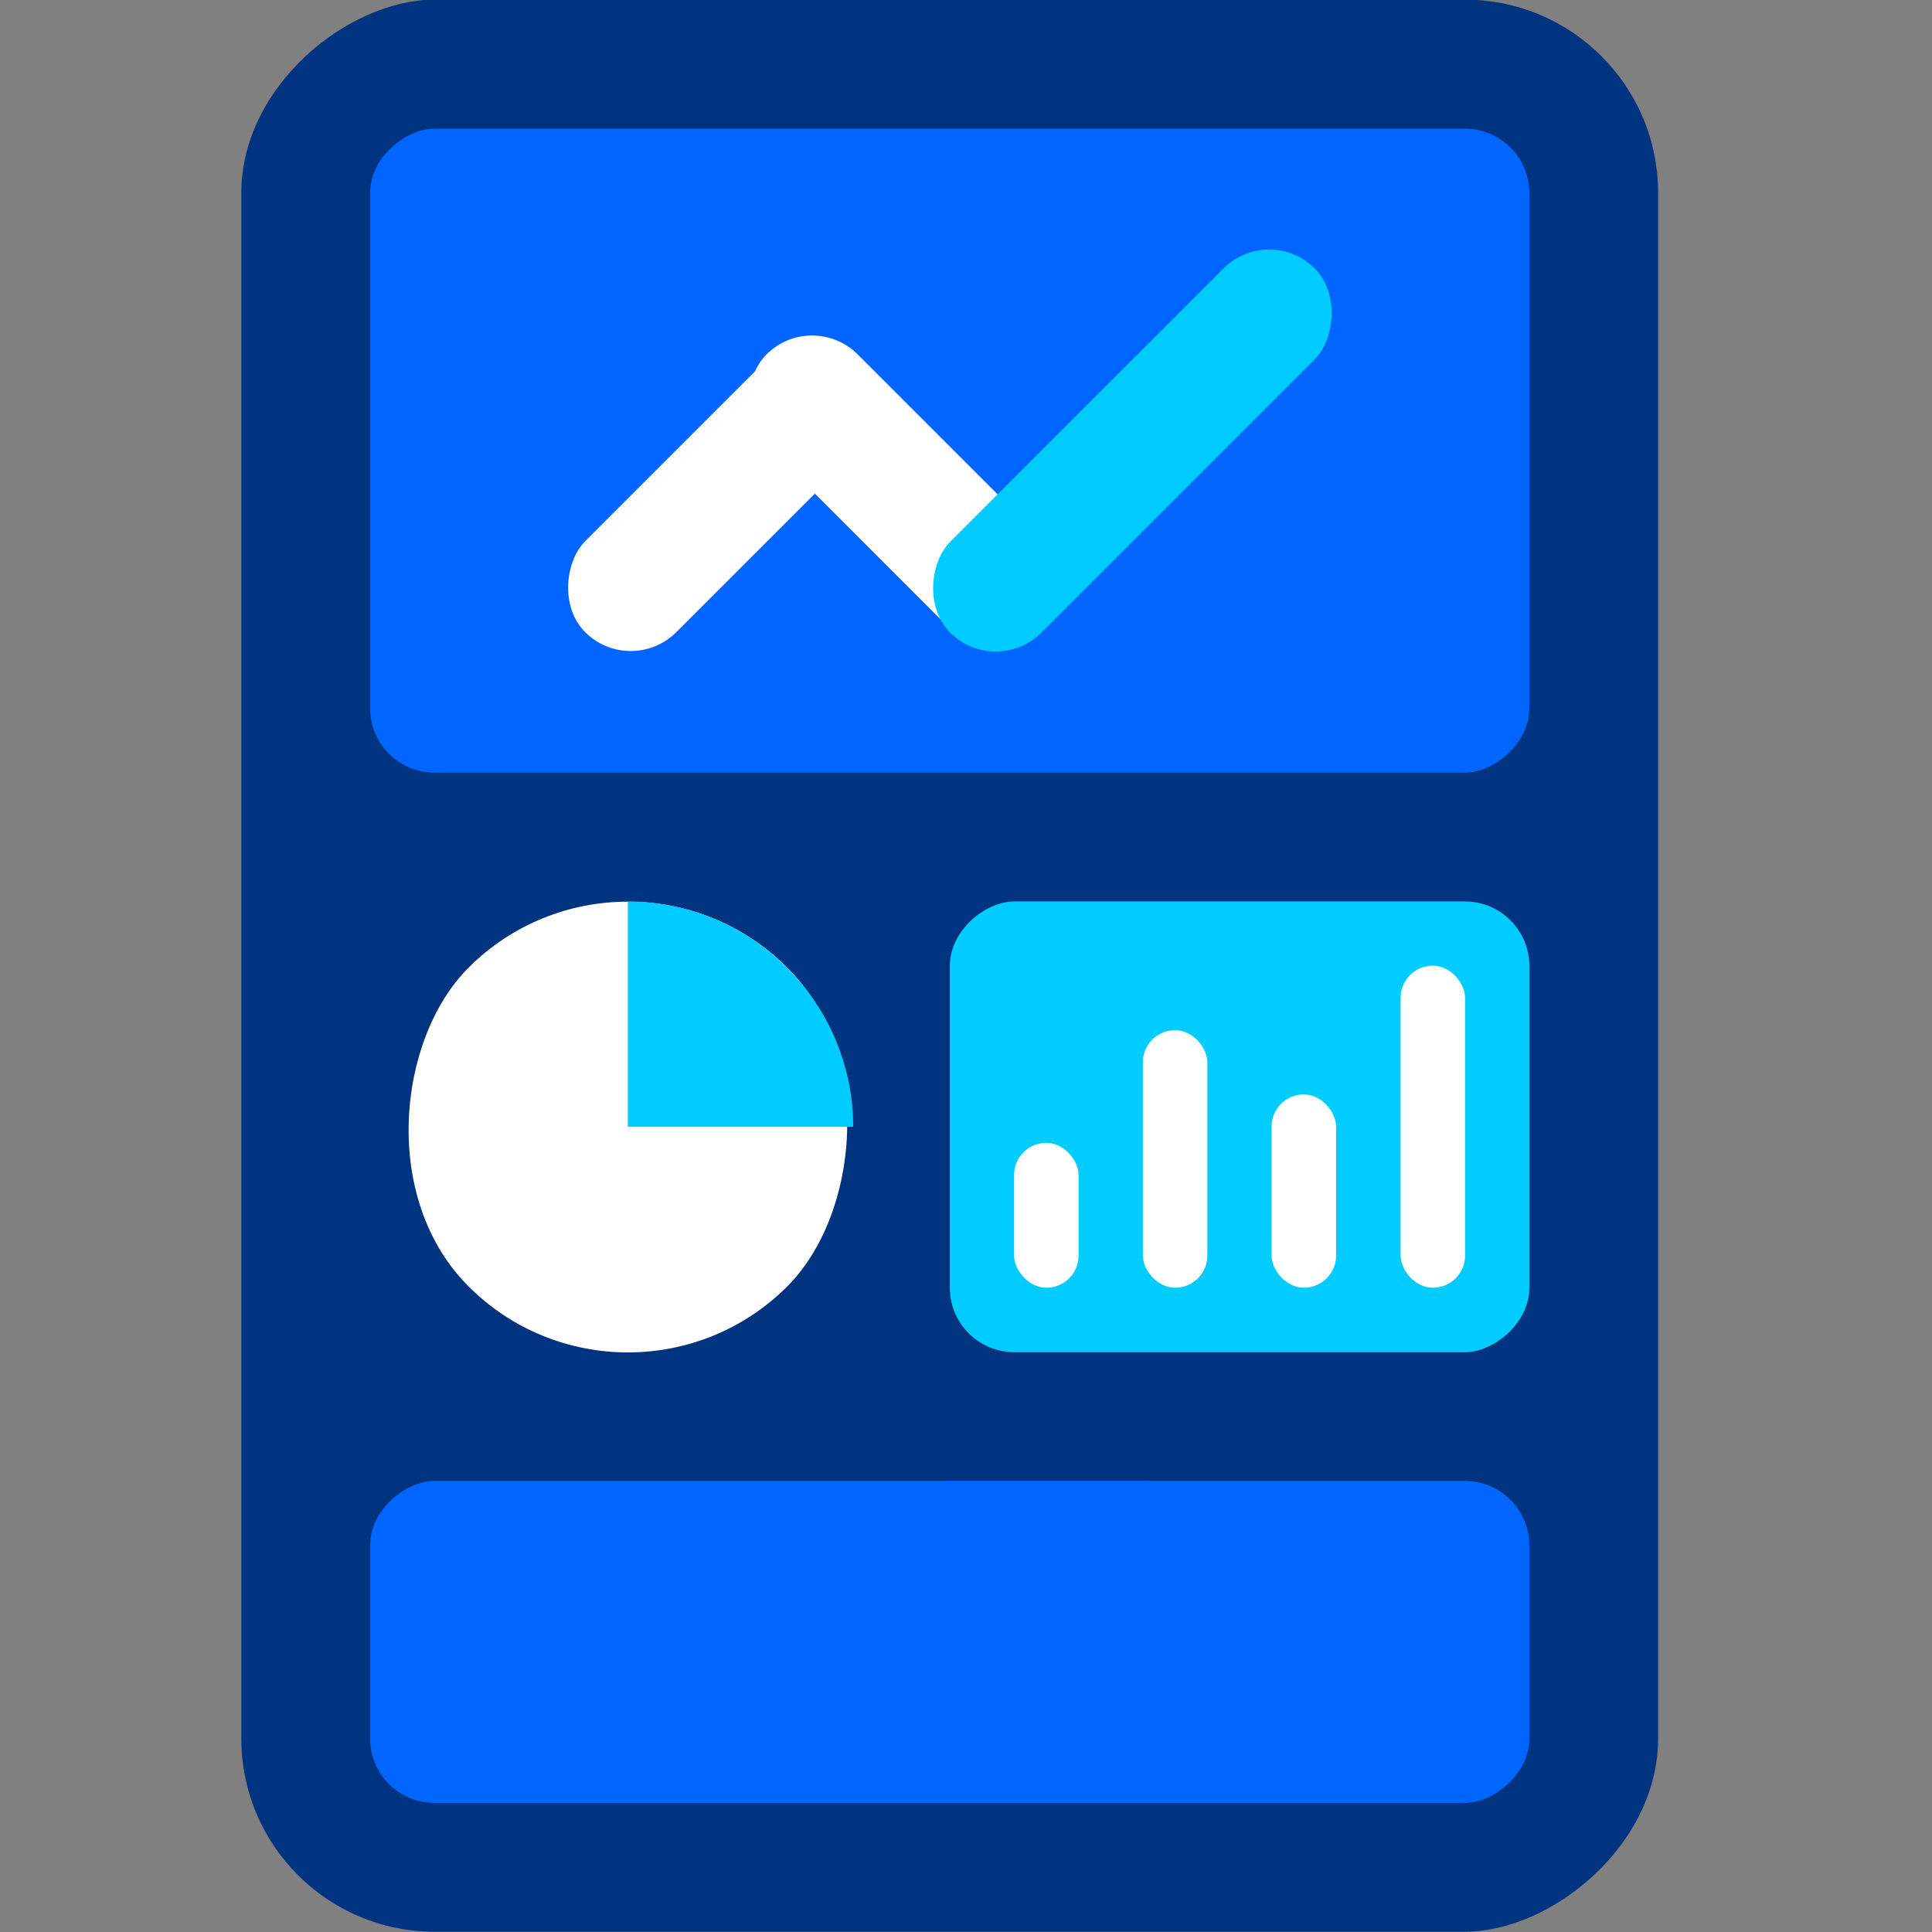 <?xml version="1.0" encoding="UTF-8" standalone="no"?>
<!-- Created with Inkscape (http://www.inkscape.org/) -->

<svg
   width="48mm"
   height="48mm"
   viewBox="0 0 48 48"
   version="1.1"
   id="svg1"
   inkscape:version="1.3.2 (091e20e, 2023-11-25)"
   sodipodi:docname="Mobile-Ready.svg"
   xmlns:inkscape="http://www.inkscape.org/namespaces/inkscape"
   xmlns:sodipodi="http://sodipodi.sourceforge.net/DTD/sodipodi-0.dtd"
   xmlns="http://www.w3.org/2000/svg"
   xmlns:svg="http://www.w3.org/2000/svg">
  <rect x="0" y="0" width="48" height="48" fill="#808080" stroke="none"/>
  <sodipodi:namedview
     id="namedview1"
     pagecolor="#ffffff"
     bordercolor="#000000"
     borderopacity="0.25"
     inkscape:showpageshadow="2"
     inkscape:pageopacity="0.0"
     inkscape:pagecheckerboard="0"
     inkscape:deskcolor="#d1d1d1"
     inkscape:document-units="mm"
     inkscape:zoom="0.5946522"
     inkscape:cx="48.768003"
     inkscape:cy="23.543174"
     inkscape:window-width="1312"
     inkscape:window-height="449"
     inkscape:window-x="1759"
     inkscape:window-y="203"
     inkscape:window-maximized="0"
     inkscape:current-layer="layer1" />
  <defs
     id="defs1" />
  <g
     inkscape:label="Layer 1"
     inkscape:groupmode="layer"
     id="layer1">
    <g
       id="g20"
       transform="matrix(6.047,0,0,6.047,-14.8,-168)">
      <g
         id="g184"
         transform="translate(-12.965,-99.483)">
        <rect
           style="fill:#003380;fill-opacity:1;stroke:#ff0000;stroke-width:0;stroke-dasharray:none"
           id="rect564-1"
           width="7.938"
           height="5.821"
           x="-135.202"
           y="16.404"
           rx="0.794"
           ry="0.794"
           transform="rotate(-90)" />
        <rect
           style="fill:#0066ff;fill-opacity:1;stroke:#ff0000;stroke-width:0;stroke-dasharray:none"
           id="rect574"
           width="1.323"
           height="3.44"
           x="-134.673"
           y="16.933"
           rx="0.265"
           transform="rotate(-90)"
           ry="0.265" />
        <rect
           style="fill:#0066ff;fill-opacity:1;stroke:#ff0000;stroke-width:0;stroke-dasharray:none"
           id="rect43"
           width="2.646"
           height="4.763"
           x="-130.44"
           y="16.933"
           rx="0.265"
           transform="rotate(-90)"
           ry="0.265" />
        <rect
           style="fill:#ffffff;fill-opacity:1;stroke:none;stroke-width:1.222"
           id="rect514-0"
           width="1.852"
           height="1.852"
           x="105.061"
           y="79.616"
           transform="rotate(45)"
           rx="0.926"
           ry="0.926" />
        <rect
           style="fill:#00ccff;fill-opacity:1;stroke:#ff0000;stroke-width:0;stroke-dasharray:none"
           id="rect57"
           width="1.852"
           height="2.381"
           x="-132.821"
           y="19.315"
           rx="0.265"
           transform="rotate(-90)"
           ry="0.265" />
        <rect
           style="fill:#0066ff;fill-opacity:1;stroke:#ff0000;stroke-width:0;stroke-dasharray:none"
           id="rect58"
           width="1.323"
           height="2.646"
           x="-134.673"
           y="19.05"
           rx="0.265"
           transform="rotate(-90)"
           ry="0.265" />
        <rect
           style="fill:#ffffff;fill-opacity:1;stroke:none;stroke-width:1"
           id="rect16-9"
           width="0.265"
           height="1.323"
           x="21.167"
           y="131.233"
           rx="0.132"
           ry="0.132" />
        <rect
           style="fill:#ffffff;fill-opacity:1;stroke:none;stroke-width:0.926"
           id="rect17-1"
           width="0.265"
           height="0.794"
           x="20.637"
           y="131.762"
           rx="0.132"
           ry="0.132" />
        <rect
           style="fill:#ffffff;fill-opacity:1;stroke:none;stroke-width:0.802"
           id="rect18-2"
           width="0.265"
           height="0.595"
           x="19.579"
           y="131.961"
           rx="0.132"
           ry="0.132" />
        <path
           id="rect59"
           style="fill:#00ccff;fill-opacity:1;stroke:none;stroke-width:1.222"
           d="m 17.992,130.97 -10e-7,0.925 h 0.926 c -2e-6,-0.236 -0.091,-0.473 -0.272,-0.654 -0.17,-0.17 -0.389,-0.26 -0.61,-0.271 z" />
        <g
           id="g178"
           transform="translate(0.093,-0.094)">
          <g
             id="g78"
             transform="translate(-0.78,0.085)">
            <rect
               style="fill:#ffffff;fill-opacity:1;stroke:none;stroke-width:1.035"
               id="rect73"
               width="0.529"
               height="1.587"
               x="104.653"
               y="77.162"
               rx="0.265"
               transform="rotate(45)"
               ry="0.265" />
            <rect
               style="fill:#ffffff;fill-opacity:1;stroke:none;stroke-width:1.035"
               id="rect77"
               width="0.529"
               height="1.587"
               x="77.162"
               y="104.653"
               rx="0.265"
               transform="matrix(-0.707,0.707,0.707,0.707,0,0)"
               ry="0.265" />
            <rect
               style="fill:#00ccff;fill-opacity:1;stroke:none;stroke-width:1"
               id="rect72"
               width="0.529"
               height="2.117"
               x="105.715"
               y="75.573"
               rx="0.265"
               transform="rotate(45)"
               ry="0.265" />
          </g>
        </g>
        <rect
           style="fill:#ffffff;fill-opacity:1;stroke:none;stroke-width:1.069"
           id="rect79"
           width="0.265"
           height="1.058"
           x="20.108"
           y="131.498"
           rx="0.132"
           ry="0.132" />
      </g>
    </g>
  </g>
</svg>
